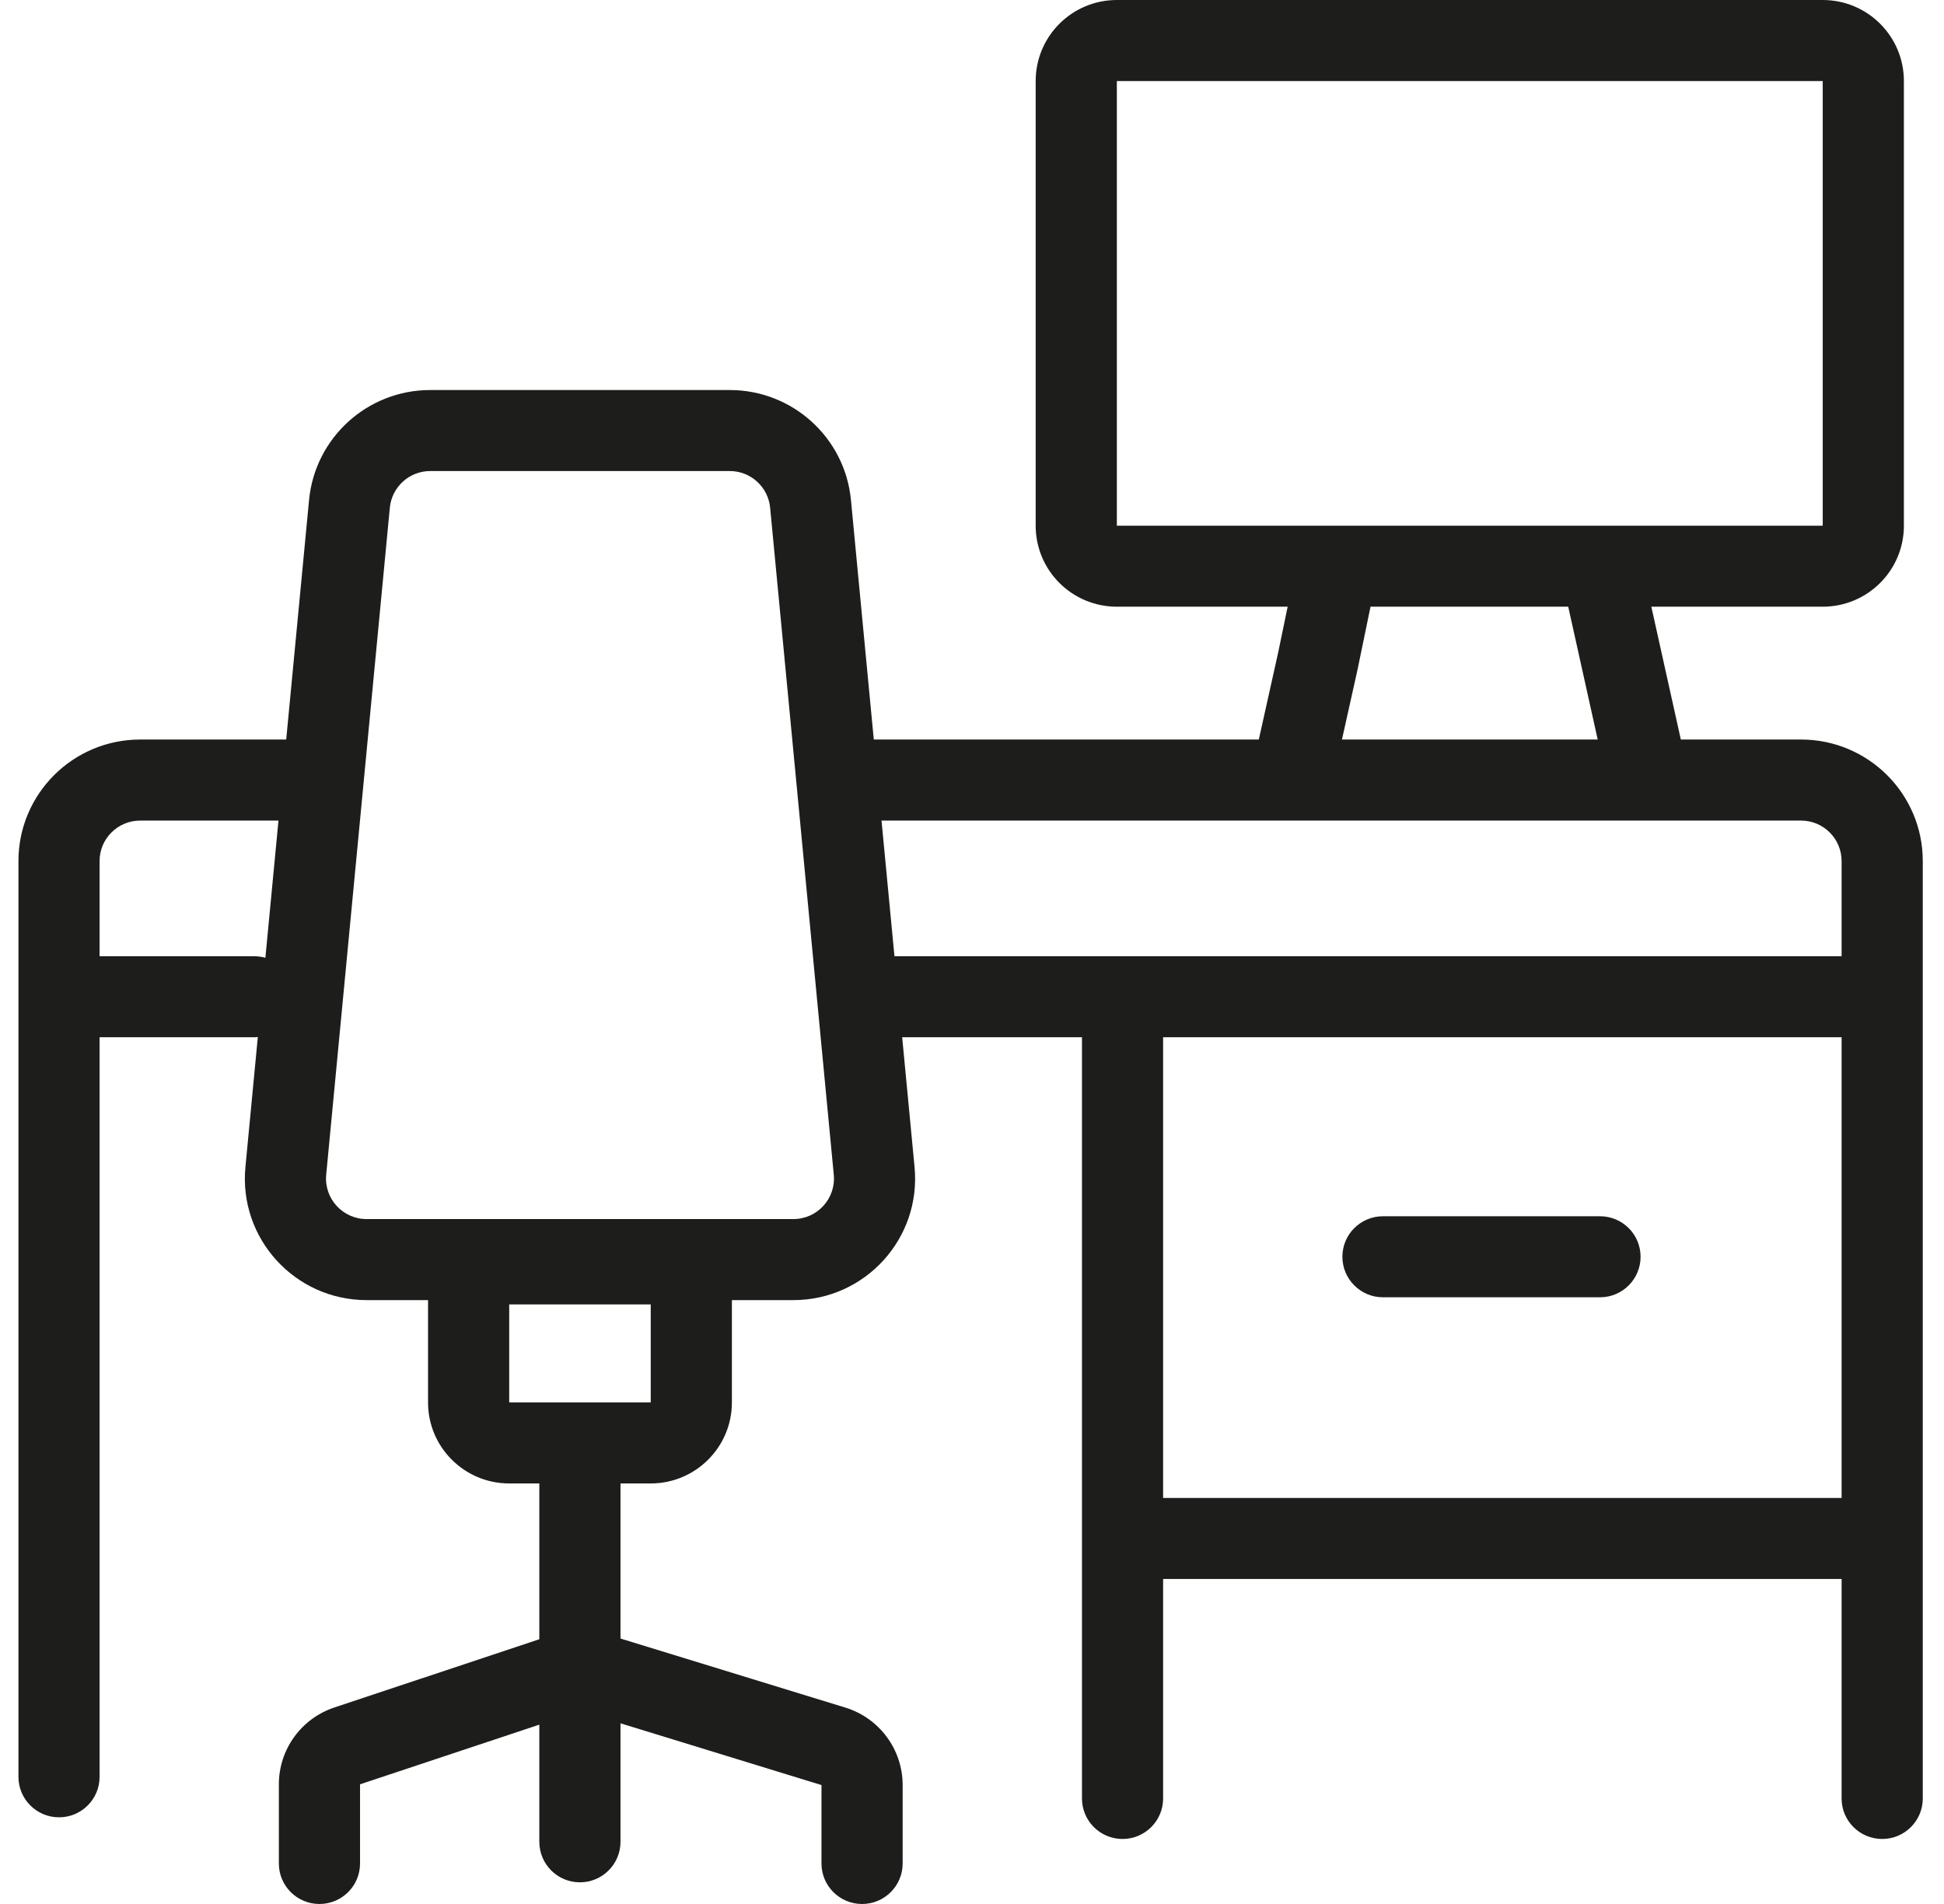 <svg width="49" height="48" viewBox="0 0 49 48" fill="none" xmlns="http://www.w3.org/2000/svg">
<path fill-rule="evenodd" clip-rule="evenodd" d="M0.465 21.708C0.465 20.016 1.839 18.644 3.533 18.644H7.505C8.07 18.644 8.528 19.102 8.528 19.666C8.528 20.23 8.07 20.687 7.505 20.687H3.533C2.968 20.687 2.51 21.144 2.51 21.708V24.107H6.411C6.976 24.107 7.434 24.564 7.434 25.128C7.434 25.692 6.976 26.149 6.411 26.149H2.51V44.794C2.51 45.358 2.053 45.815 1.488 45.815C0.923 45.815 0.465 45.358 0.465 44.794V21.708ZM20.16 19.666C20.16 19.102 20.617 18.644 21.182 18.644H45.397C47.091 18.644 48.465 20.016 48.465 21.708V45.34C48.465 45.904 48.007 46.361 47.442 46.361C46.877 46.361 46.419 45.904 46.419 45.34V39.806H29.317V45.34C29.317 45.904 28.859 46.361 28.294 46.361C27.73 46.361 27.272 45.904 27.272 45.34V26.149H22.276C21.712 26.149 21.254 25.692 21.254 25.128C21.254 24.564 21.712 24.107 22.276 24.107H46.419V21.708C46.419 21.144 45.961 20.687 45.397 20.687H21.182C20.617 20.687 20.16 20.23 20.16 19.666ZM46.419 26.149H29.317V37.764H46.419V26.149Z" fill="#1D1D1B"/>
<path fill-rule="evenodd" clip-rule="evenodd" d="M33.836 31.683C33.836 31.119 34.294 30.662 34.859 30.662H40.33C40.894 30.662 41.352 31.119 41.352 31.683C41.352 32.247 40.894 32.705 40.33 32.705H34.859C34.294 32.705 33.836 32.247 33.836 31.683Z" fill="#1D1D1B"/>
<path fill-rule="evenodd" clip-rule="evenodd" d="M14.617 35.583C15.182 35.583 15.64 36.04 15.64 36.604V41.308L21.308 43.049C22.166 43.313 22.752 44.105 22.752 45.002V46.979C22.752 47.543 22.294 48 21.729 48C21.164 48 20.706 47.543 20.706 46.979L20.706 45.002L15.64 43.445V46.432C15.64 46.996 15.182 47.454 14.617 47.454C14.052 47.454 13.594 46.996 13.594 46.432V43.479L9.075 44.983V46.979C9.075 47.543 8.617 48 8.052 48C7.487 48 7.029 47.543 7.029 46.979V44.983C7.029 44.104 7.593 43.324 8.428 43.046L13.594 41.326V36.604C13.594 36.04 14.052 35.583 14.617 35.583Z" fill="#1D1D1B"/>
<path fill-rule="evenodd" clip-rule="evenodd" d="M16.402 32.885H12.835L12.835 35.355L16.402 35.355V32.885ZM10.789 30.843V35.355C10.789 36.483 11.705 37.398 12.835 37.398H16.402C17.532 37.398 18.448 36.483 18.448 35.355V30.843H10.789Z" fill="#1D1D1B"/>
<path fill-rule="evenodd" clip-rule="evenodd" d="M40.133 13.301C40.685 13.179 41.231 13.526 41.353 14.077L42.423 18.898C42.545 19.449 42.197 19.994 41.646 20.116C41.094 20.238 40.548 19.891 40.426 19.34L39.356 14.519C39.234 13.968 39.582 13.423 40.133 13.301ZM33.913 13.298C34.466 13.411 34.822 13.952 34.708 14.504L34.219 16.875L33.67 19.341C33.547 19.891 33.001 20.239 32.45 20.116C31.898 19.994 31.55 19.448 31.673 18.898L32.218 16.447L32.705 14.092C32.819 13.539 33.359 13.184 33.913 13.298Z" fill="#1D1D1B"/>
<path fill-rule="evenodd" clip-rule="evenodd" d="M45.943 2.043H28.151L28.151 13.253L45.943 13.253L45.943 2.043ZM28.151 0C27.021 0 26.105 0.914 26.105 2.043V13.253C26.105 14.381 27.021 15.295 28.151 15.295H45.943C47.073 15.295 47.989 14.381 47.989 13.253V2.043C47.989 0.914 47.073 0 45.943 0H28.151Z" fill="#1D1D1B"/>
<path fill-rule="evenodd" clip-rule="evenodd" d="M18.394 11.875H10.844C10.317 11.875 9.876 12.276 9.826 12.8L8.222 29.615C8.165 30.215 8.637 30.733 9.241 30.733H19.998C20.601 30.733 21.073 30.215 21.016 29.615L19.412 12.8C19.362 12.276 18.921 11.875 18.394 11.875ZM10.844 9.833C9.262 9.833 7.94 11.034 7.79 12.606L6.186 29.422C6.014 31.22 7.431 32.776 9.241 32.776H19.998C21.808 32.776 23.224 31.22 23.052 29.422L21.449 12.606C21.299 11.034 19.976 9.833 18.394 9.833H10.844Z" fill="#1D1D1B"/>
</svg>
